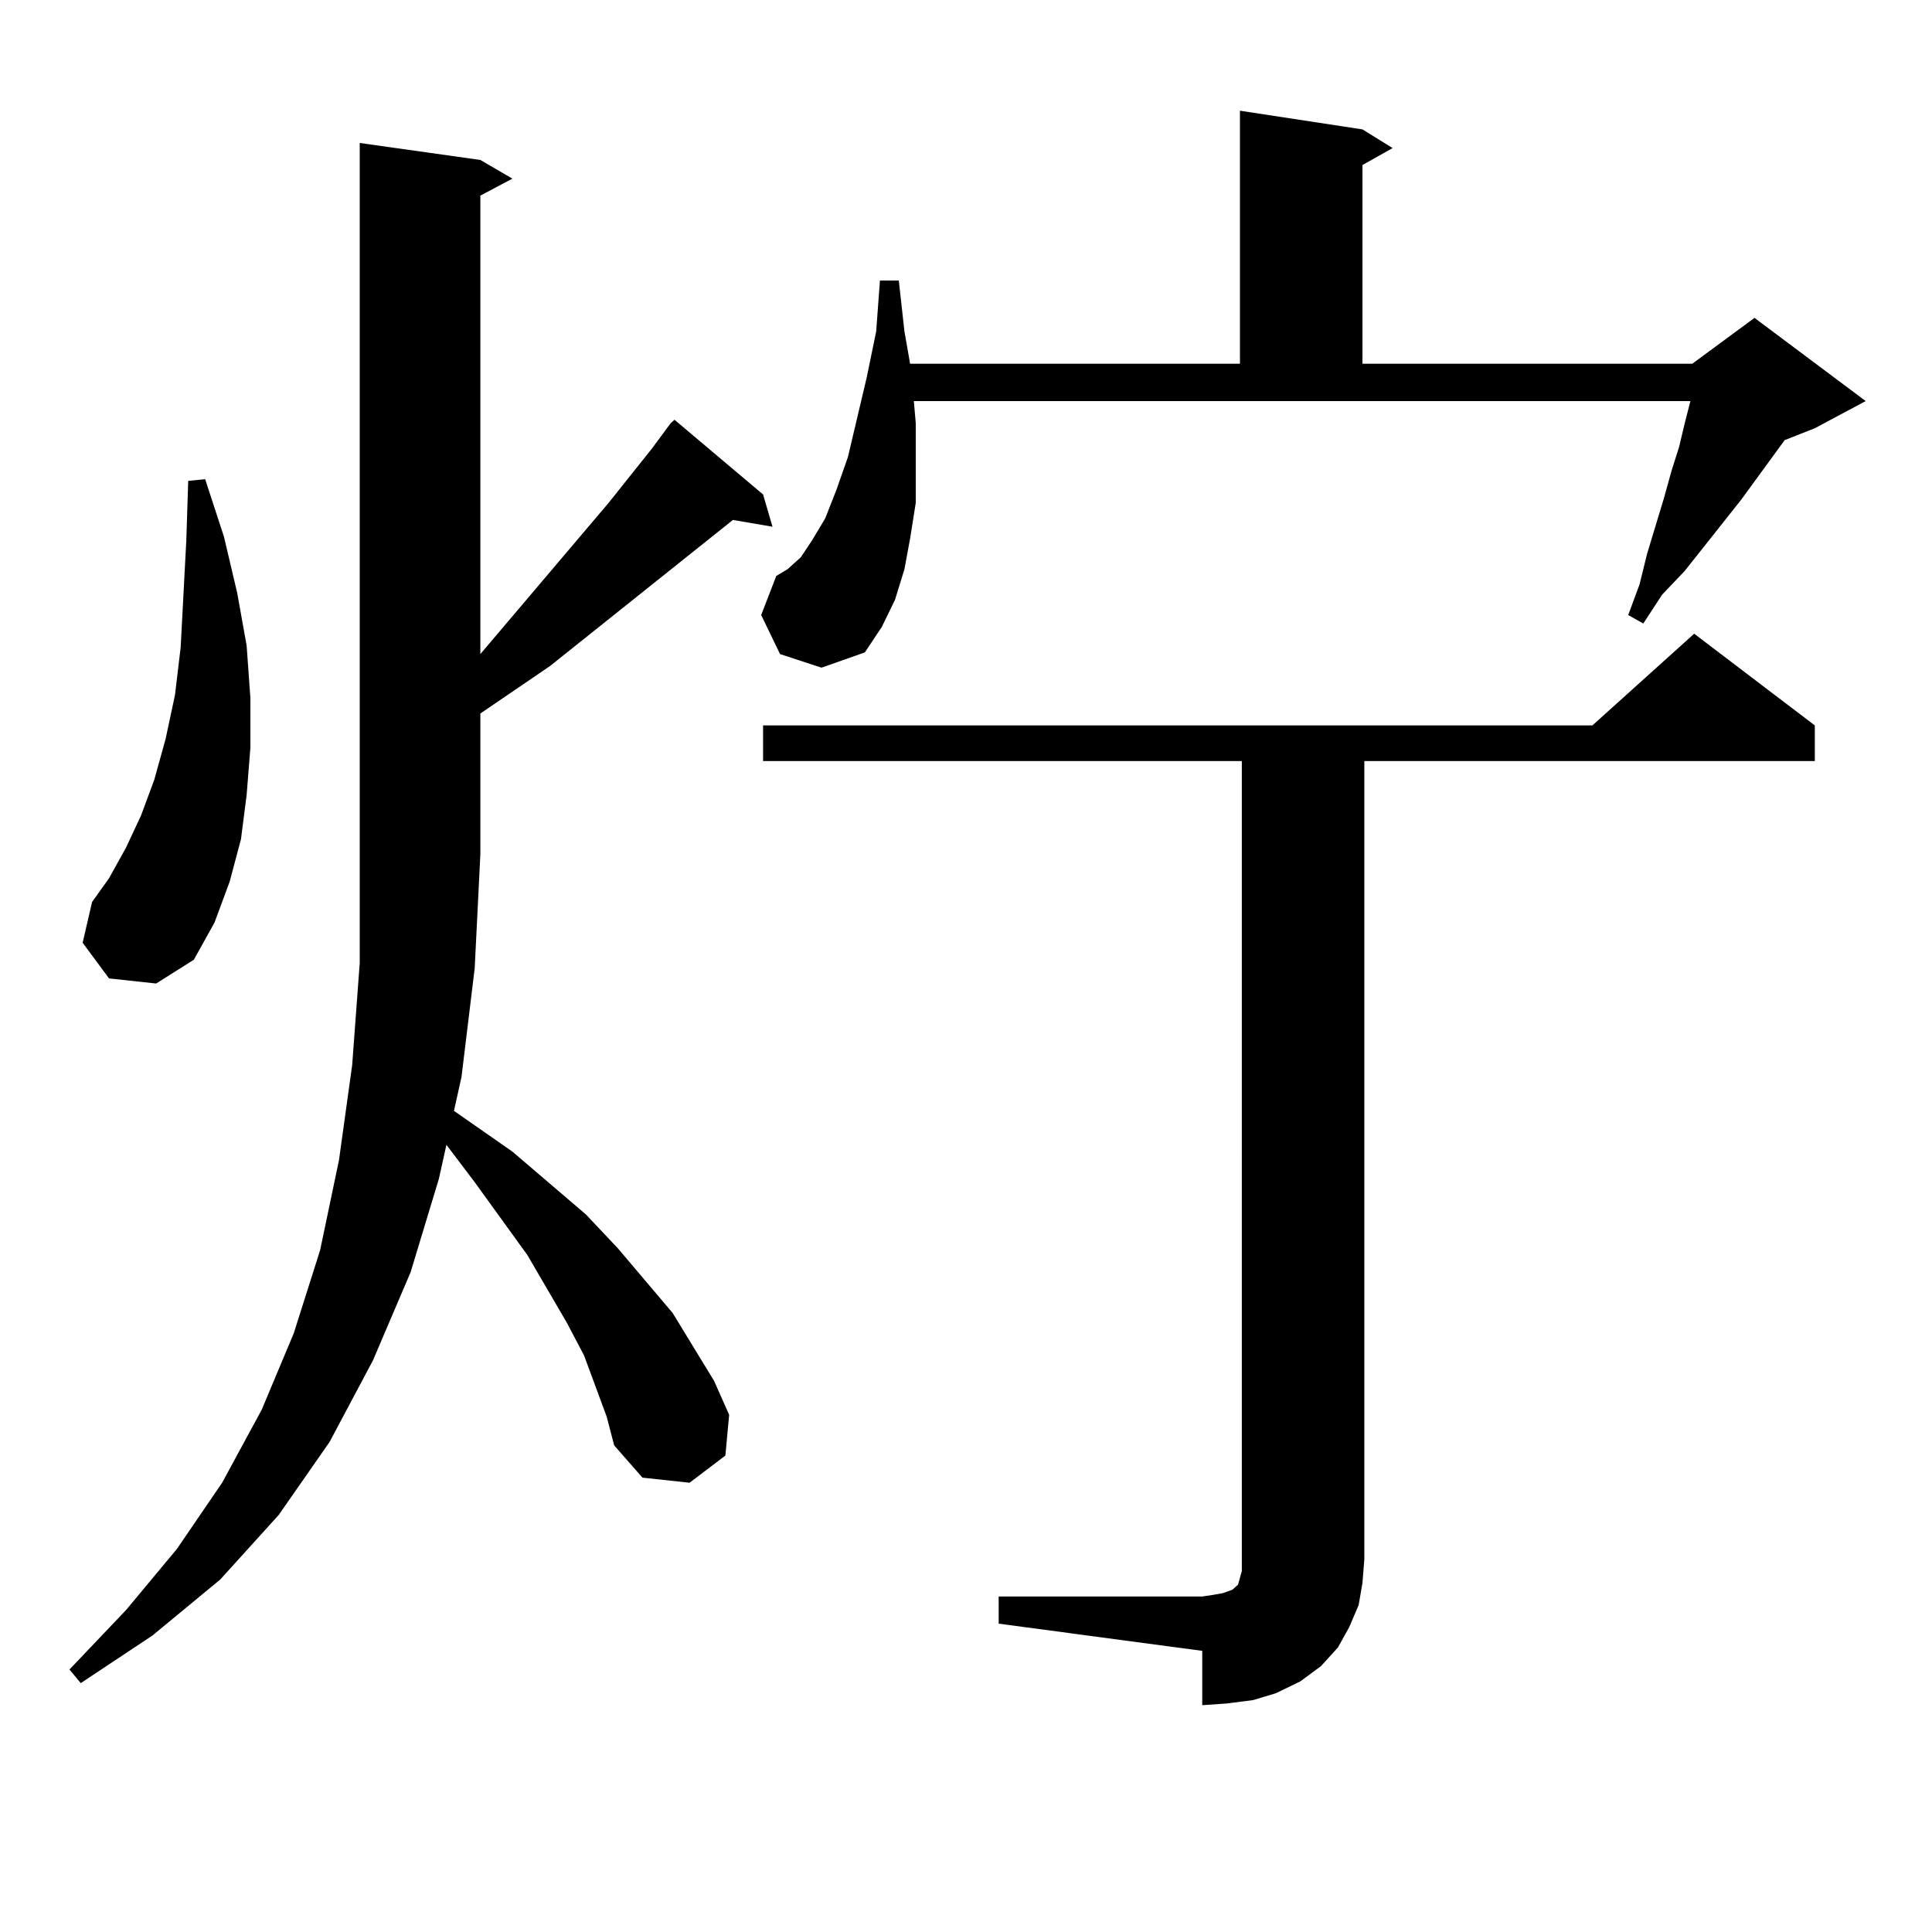<?xml version="1.0" encoding="utf-8"?>
<!-- Generator: Adobe Illustrator 16.0.0, SVG Export Plug-In . SVG Version: 6.00 Build 0)  -->
<!DOCTYPE svg PUBLIC "-//W3C//DTD SVG 1.1//EN" "http://www.w3.org/Graphics/SVG/1.1/DTD/svg11.dtd">
<svg version="1.1" id="图层_1" xmlns="http://www.w3.org/2000/svg" xmlns:xlink="http://www.w3.org/1999/xlink" x="0px" y="0px"
	 width="1000px" height="1000px" viewBox="0 0 1000 1000" enable-background="new 0 0 1000 1000" xml:space="preserve">
<path d="M313.992,733.184l-11.707-31.641l-8.78-16.699l-20.487-35.156l-27.316-37.793l-14.634-19.336l-3.902,17.578l-14.634,48.34
	L193.02,704.18l-22.438,42.188L144.24,784.16l-30.243,33.398l-35.121,29.004l-37.072,24.609l-5.854-7.031l29.268-30.762
	l26.341-31.641l23.414-34.277l20.487-37.793l16.585-39.551l13.658-43.066l9.756-46.582l6.829-49.219l3.902-52.734V74.004
	l62.438,8.789l16.585,9.668l-16.585,8.789v237.305l66.34-78.223l22.438-28.125l9.756-13.184l1.951-1.758l45.853,38.672l4.878,16.699
	l-20.487-3.516l-94.632,75.586l-36.097,24.609v72.949l-2.927,58.887l-6.829,56.25l-3.902,17.578l30.243,21.094l38.048,32.52
	l16.585,17.578l28.292,33.398l10.731,17.578l10.731,17.578l7.805,17.578l-1.951,21.094l-18.536,14.063l-24.39-2.637l-14.634-16.699
	L313.992,733.184z M56.438,506.426l-13.658-18.457l4.878-21.094l8.78-12.305l8.78-15.82l7.805-16.699l6.829-18.457l5.854-21.094
	l4.878-22.852l2.927-24.609l2.927-55.371l0.976-30.762l8.78-0.879l9.756,29.883l6.829,29.004l4.878,27.246l1.951,27.246v25.488
	l-1.951,24.609l-2.927,22.852l-5.854,21.973l-7.805,21.094l-10.731,19.336l-19.512,12.305L56.438,506.426z M403.746,338.555
	l-9.756-20.215l7.805-20.215l5.854-3.516l6.829-6.152l5.854-8.789l6.829-11.426l5.854-14.941l5.854-16.699l9.756-41.309l4.878-23.73
	l1.951-26.367h9.756l2.927,26.367l2.927,16.699h170.728V57.305l63.413,9.668l15.609,9.668l-15.609,8.789v102.832H875.93
	l32.194-23.73l57.56,43.066l-26.341,14.063l-15.609,6.152l-22.438,30.762l-29.268,36.914l-11.707,12.305l-9.756,14.941l-7.805-4.395
	l5.854-15.82l3.902-15.82l8.78-29.004l3.902-14.063l3.902-12.305l2.927-12.305l2.927-11.426H473.013l0.976,11.426v21.973v19.336
	l-2.927,18.457l-2.927,15.82l-4.878,15.82l-6.829,14.063l-8.78,13.184l-22.438,7.91L403.746,338.555z M516.914,826.348h105.363
	l5.854-0.879l4.878-0.879l4.878-1.758l1.951-1.758l0.976-0.879l0.976-3.516l0.976-3.516v-6.152V393.926H394.966v-18.457h429.258
	l52.682-47.461l62.438,47.461v18.457H706.178v413.086l-0.976,12.305l-1.951,11.426l-4.878,11.426l-5.854,10.547l-8.78,9.668
	l-10.731,7.91l-12.683,6.152l-11.707,3.516l-13.658,1.758l-12.683,0.879v-28.125L516.914,840.41V826.348z"/>
</svg>
